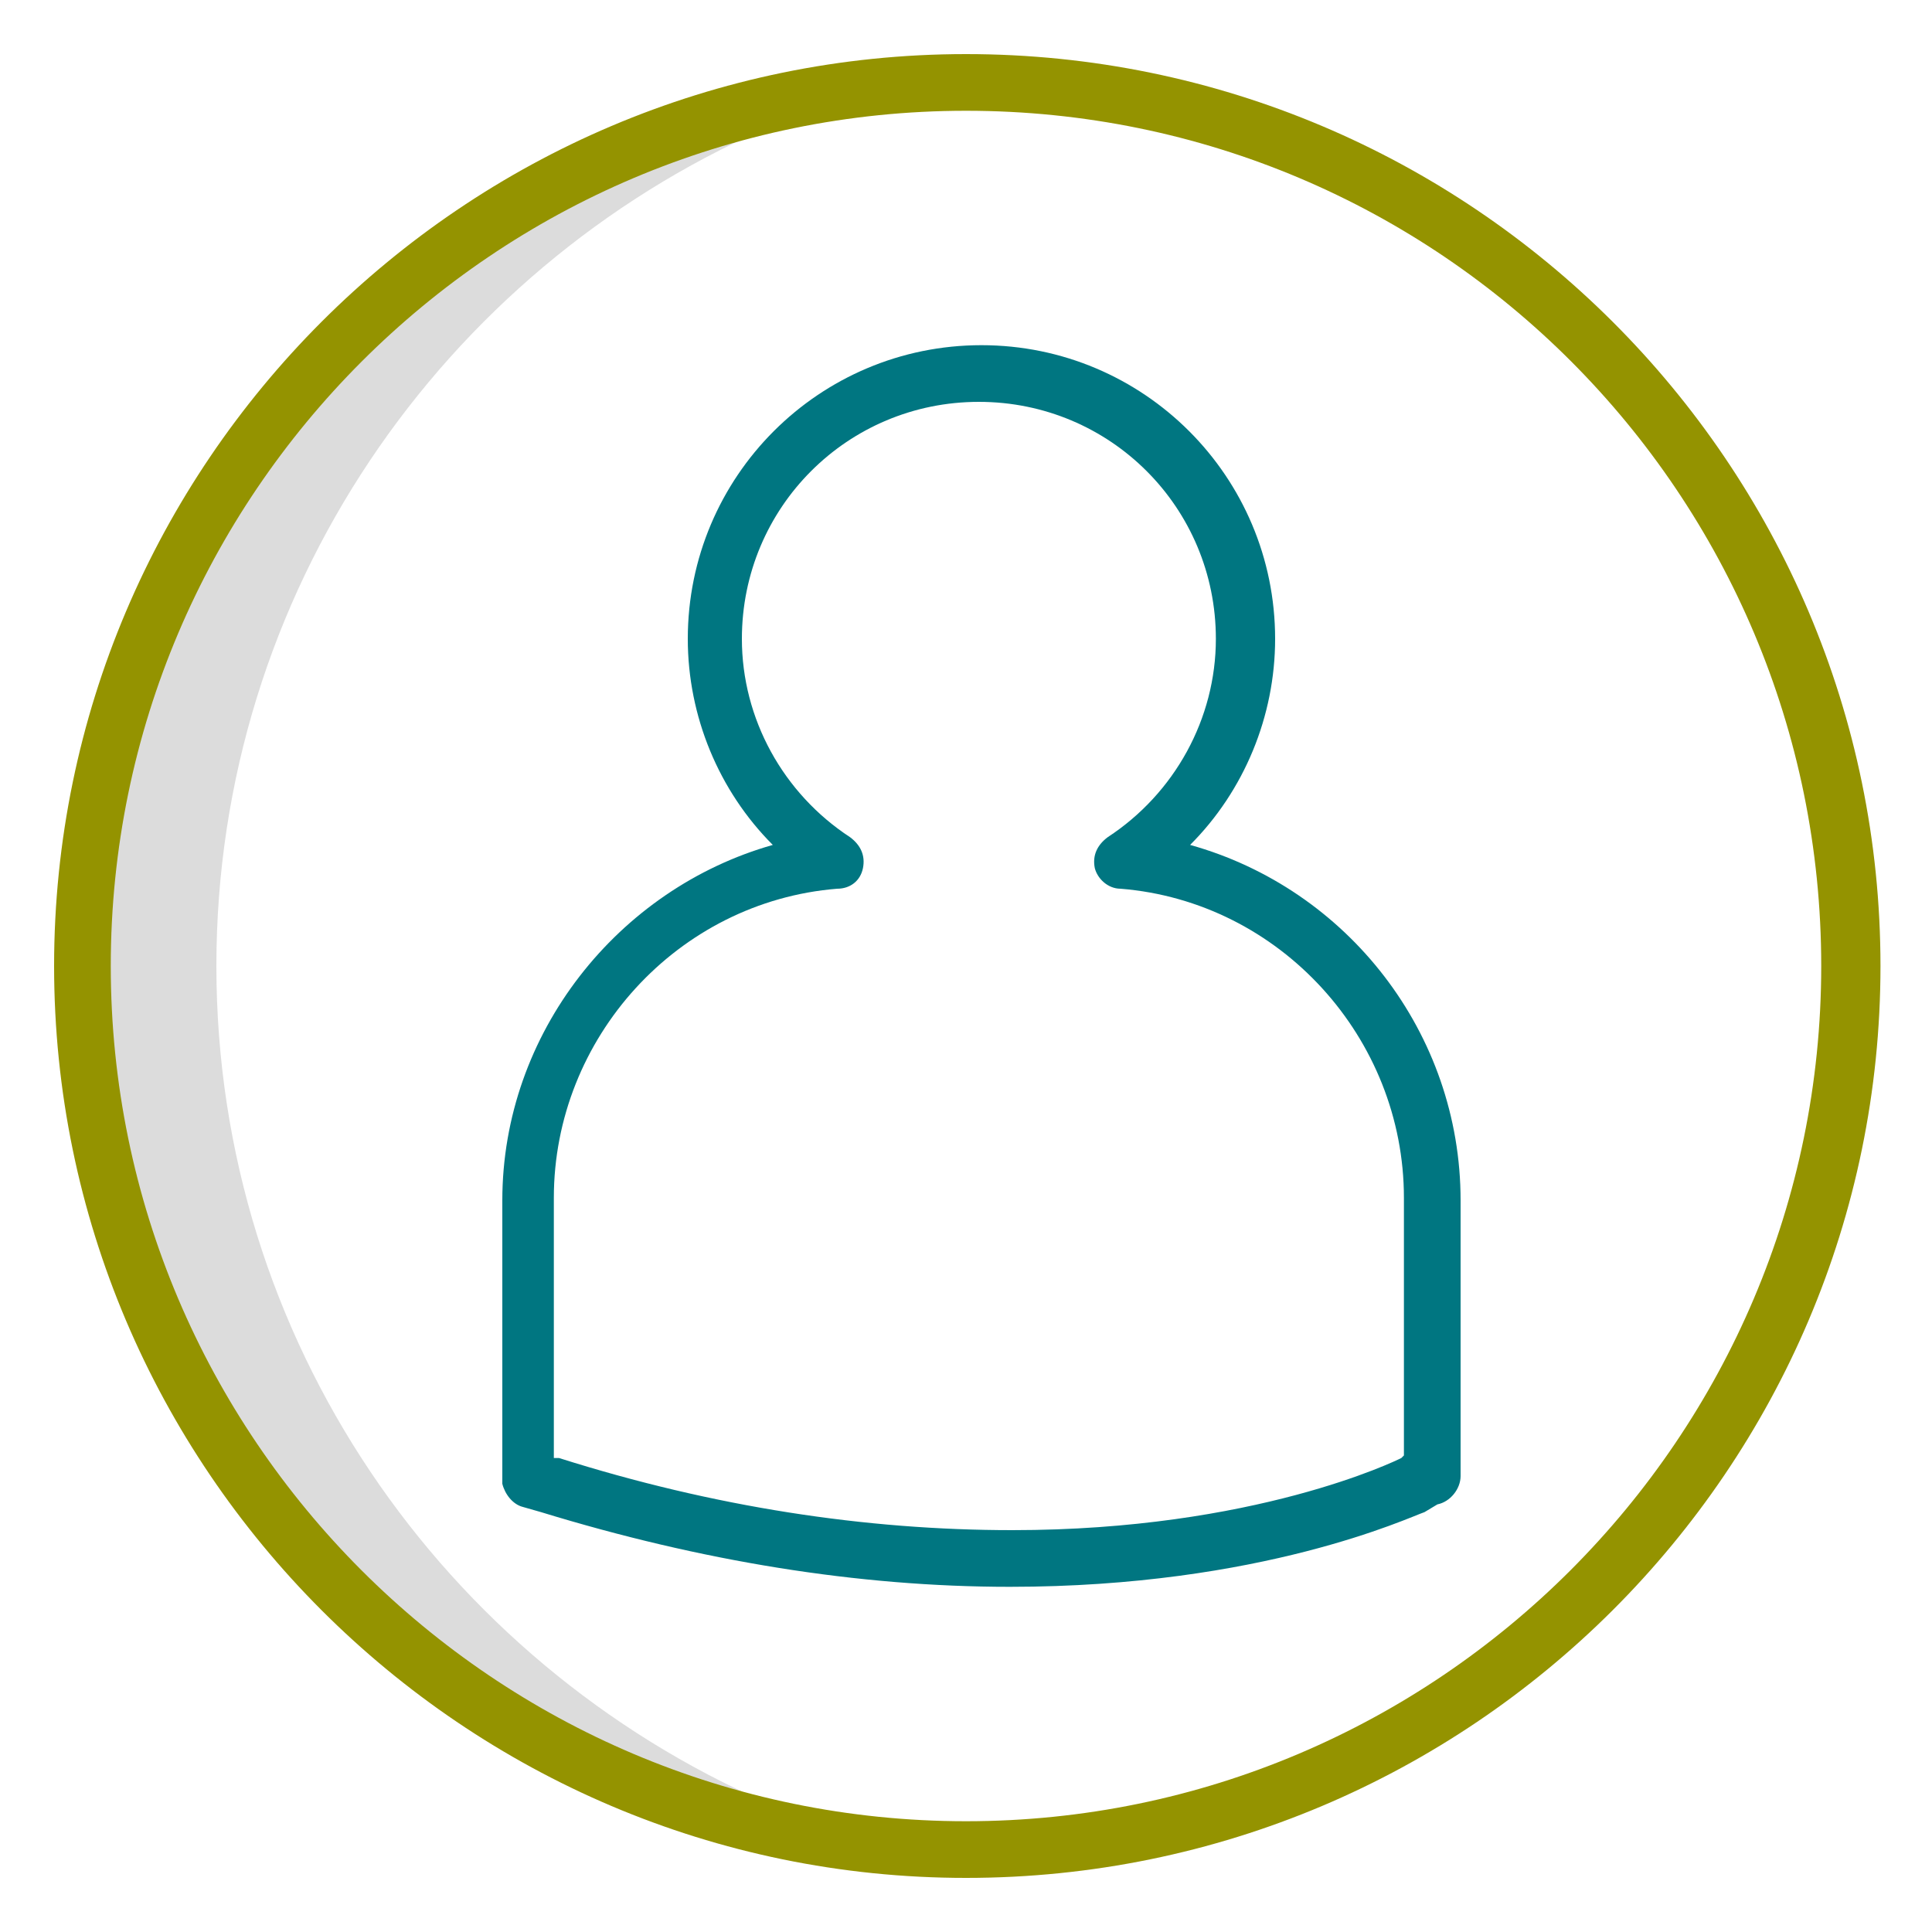<?xml version="1.0" encoding="utf-8"?>
<!-- Generator: Adobe Illustrator 27.3.1, SVG Export Plug-In . SVG Version: 6.00 Build 0)  -->
<svg version="1.1" id="Layer_1" xmlns="http://www.w3.org/2000/svg" xmlns:xlink="http://www.w3.org/1999/xlink" x="0px" y="0px"
	 viewBox="0 0 75 75" style="enable-background:new 0 0 75 75;" xml:space="preserve">
<style type="text/css">
	.st0{fill:#DCDCDC;}
	.st1{fill:#949300;}
	.st2{fill:#007681;}
</style>
<g>
	<path class="st0" d="M8.4,37.5c0-14.5,8.8-27,21.3-32.5C14.8,8.2,3.5,21.6,3.5,37.5c0,15.9,11.3,29.3,26.3,32.5
		C17.2,64.5,8.4,52,8.4,37.5z"/>
	<g>
		<g>
			<path class="st1" d="M37.5,72.9C18,72.9,2.1,57,2.1,37.5C2.1,18,18,2.1,37.5,2.1C57.1,2.1,73,18,73,37.5
				C73,57,57.1,72.9,37.5,72.9z M37.5,4.3C19.2,4.3,4.3,19.2,4.3,37.5s14.9,33.2,33.2,33.2c18.3,0,33.2-14.9,33.2-33.2
				S55.9,4.3,37.5,4.3z"/>
		</g>
	</g>
</g>
<g>
	<g id="XMLID_9_">
		<path class="st2" d="M39.2,61.6c-5.9,0-12-1-18.2-2.9l-0.7-0.2c-0.4-0.1-0.7-0.5-0.8-0.9l0-0.2c0-0.1,0-0.1,0-0.2V46.6
			c0-6.5,4.5-12.1,10.5-13.8c-2.1-2.1-3.3-5-3.3-8c0-6.3,5.1-11.4,11.4-11.4c6.3,0,11.4,5.1,11.4,11.4c0,3-1.2,5.9-3.3,8
			c6.1,1.7,10.5,7.3,10.5,13.8v10.7c0,0.5-0.4,1-0.9,1.1l-0.5,0.3C54.7,58.9,49,61.6,39.2,61.6z M21.7,56.6c6,1.9,11.9,2.8,17.6,2.8
			c9.4,0,14.9-2.7,15.1-2.8l0.1-0.1v-10c0-6.2-4.8-11.5-11-12c-0.5,0-0.9-0.4-1-0.8c-0.1-0.5,0.1-0.9,0.5-1.2
			c2.6-1.7,4.2-4.6,4.2-7.7c0-5.1-4.1-9.2-9.2-9.2s-9.2,4.1-9.2,9.2c0,3.1,1.6,6,4.2,7.7c0.4,0.3,0.6,0.7,0.5,1.2
			c-0.1,0.5-0.5,0.8-1,0.8c-6.2,0.5-11,5.8-11,12V56.6z M55.6,57.2L55.6,57.2L55.6,57.2z"/>
	</g>
</g>
</svg>
